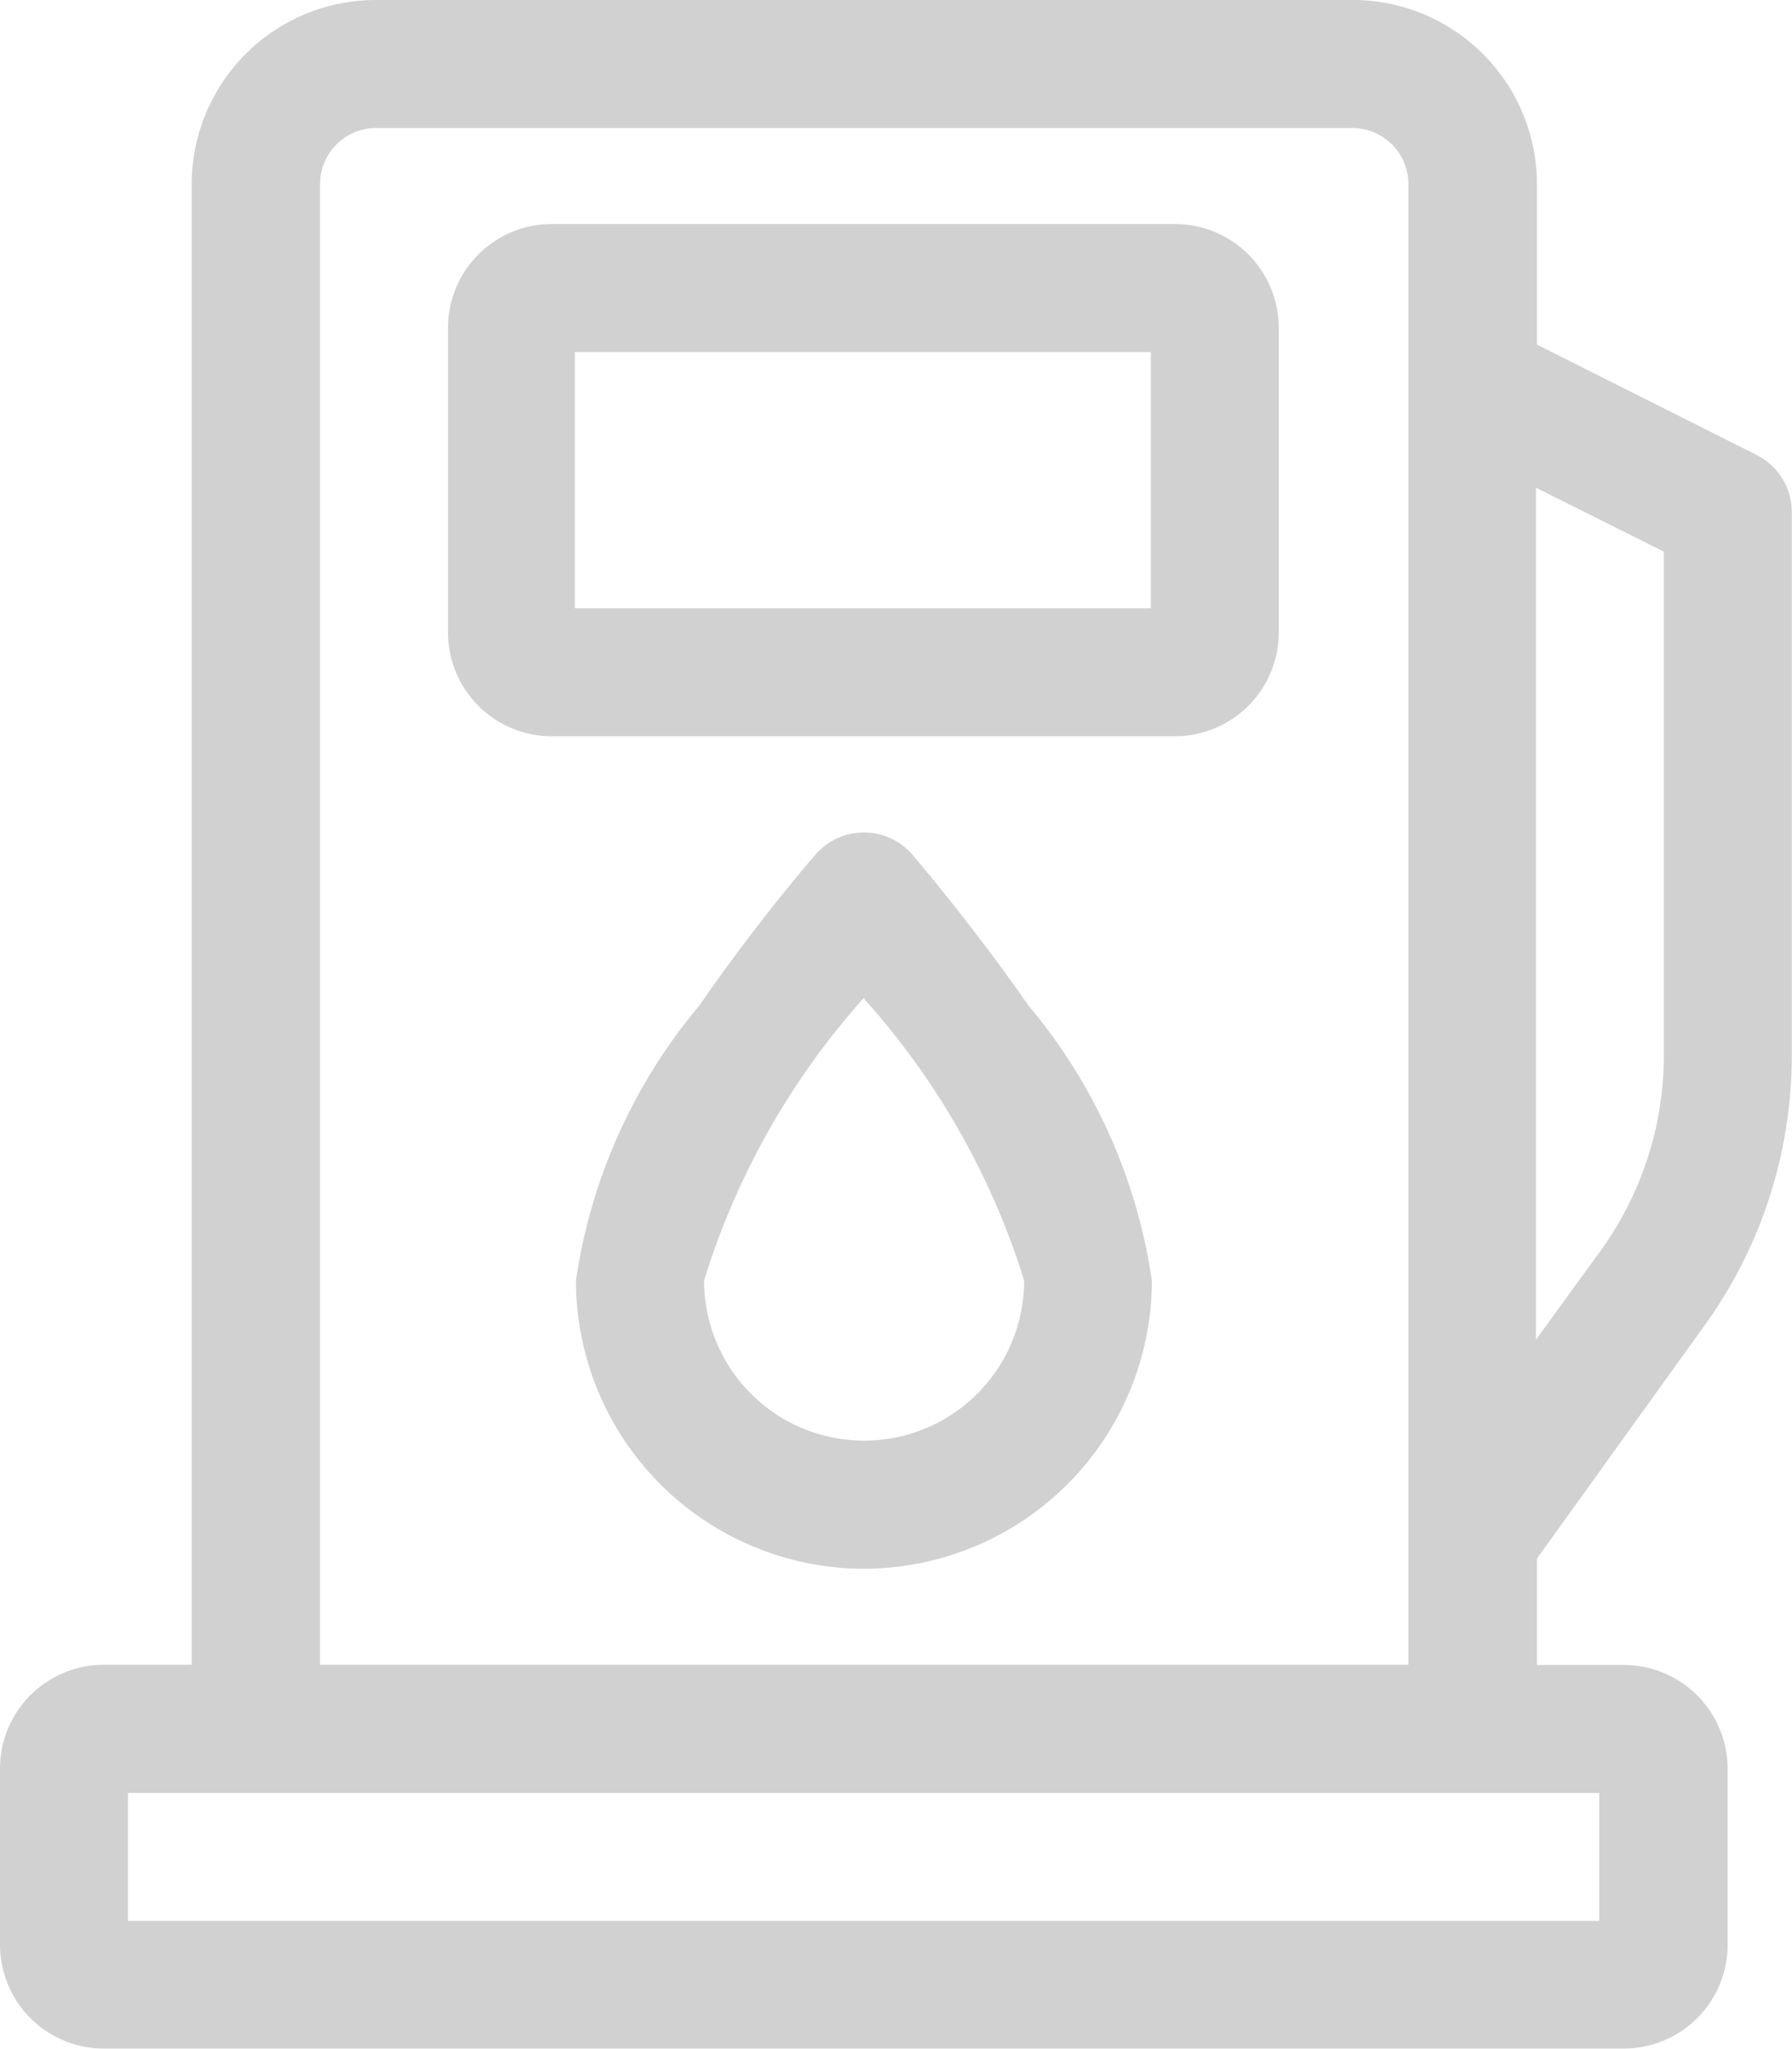 <svg xmlns="http://www.w3.org/2000/svg" width="8.628" height="9.86" viewBox="0 0 8.628 9.86">
  <g id="gas-station" transform="translate(-32)">
    <path id="Path_5" data-name="Path 5" d="M147.5,58.465h-3a.5.5,0,0,1-.5-.5V56.5a.5.5,0,0,1,.5-.5h3a.5.5,0,0,1,.5.5v1.464A.5.5,0,0,1,147.5,58.465Zm-2.889-.616h2.773V56.616h-2.773Zm2.889-1.233h0Z" transform="translate(-109.843 -54.922)" fill="#d1d1d1"/>
    <path id="Path_6" data-name="Path 6" d="M177.387,211.543A1.388,1.388,0,0,1,176,210.157a2.651,2.651,0,0,1,.594-1.324c.276-.4.547-.713.559-.726a.308.308,0,0,1,.467,0c.011.013.283.33.559.726a2.651,2.651,0,0,1,.594,1.324A1.388,1.388,0,0,1,177.387,211.543Zm0-2.748a3.653,3.653,0,0,0-.77,1.361.77.77,0,1,0,1.541,0A3.646,3.646,0,0,0,177.387,208.8Z" transform="translate(-141.227 -203.994)" fill="#d1d1d1"/>
    <path id="Path_7" data-name="Path 7" d="M40.2,6.388a2.22,2.22,0,0,0,.427-1.314V2.465a.308.308,0,0,0-.17-.276L39.4,1.658V.886A.887.887,0,0,0,38.509,0h-4.7a.887.887,0,0,0-.886.886V8.011H32.5a.5.5,0,0,0-.5.5v.847a.5.5,0,0,0,.5.5h7.318a.5.5,0,0,0,.5-.5V8.512a.5.5,0,0,0-.5-.5H39.4V7.5Zm-.189-3.733V5.074a1.608,1.608,0,0,1-.309.951l-.307.422v-4.1ZM39.7,9.244H32.616V8.628H39.7ZM33.541,8.011V.886a.27.27,0,0,1,.27-.27h4.7a.27.27,0,0,1,.27.27V8.011Z" fill="#d1d1d1"/>
  </g>
</svg>

